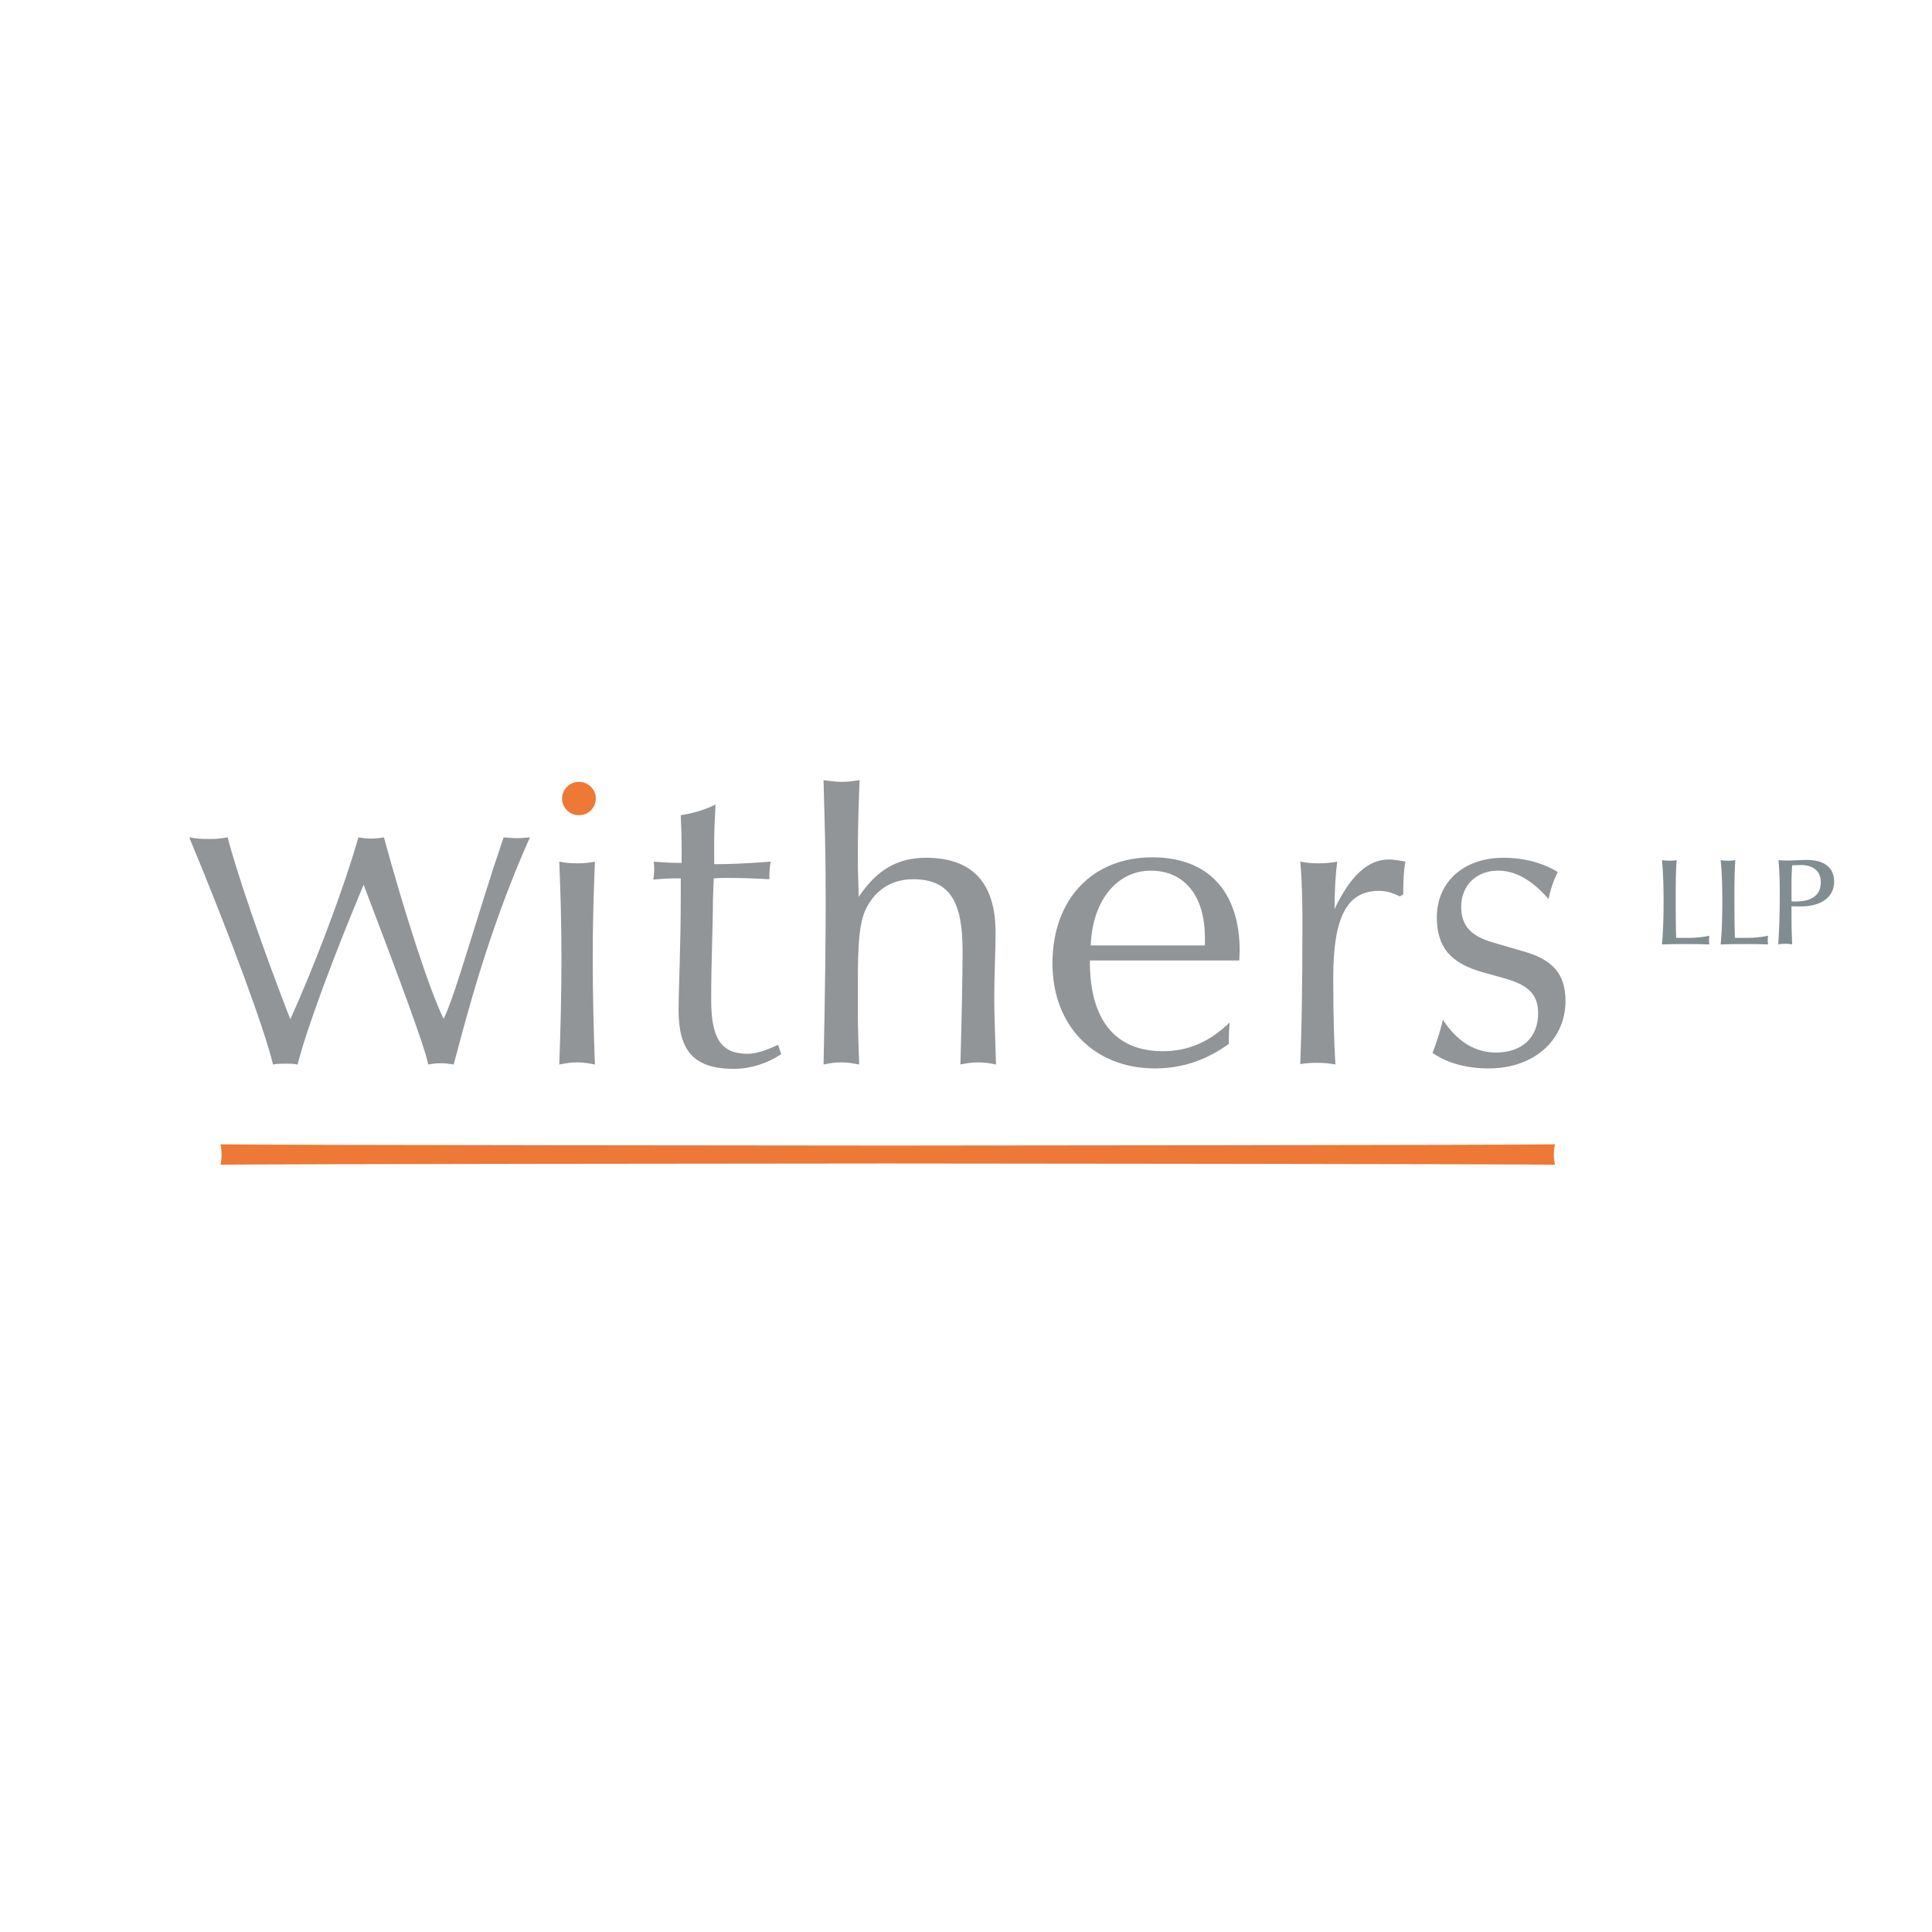 <?xml version="1.0" encoding="utf-8"?>
<!-- Generator: Adobe Illustrator 13.0.0, SVG Export Plug-In . SVG Version: 6.00 Build 14948)  -->
<!DOCTYPE svg PUBLIC "-//W3C//DTD SVG 1.0//EN" "http://www.w3.org/TR/2001/REC-SVG-20010904/DTD/svg10.dtd">
<svg version="1.0" id="Layer_1" xmlns="http://www.w3.org/2000/svg" xmlns:xlink="http://www.w3.org/1999/xlink" x="0px" y="0px"
	 width="192.756px" height="192.756px" viewBox="0 0 192.756 192.756" enable-background="new 0 0 192.756 192.756"
	 xml:space="preserve">
<g>
	<polygon fill-rule="evenodd" clip-rule="evenodd" fill="#FFFFFF" points="0,0 192.756,0 192.756,192.756 0,192.756 0,0 	"/>
	<path fill-rule="evenodd" clip-rule="evenodd" fill="#919598" d="M56.015,95.572c0-3.26-0.085-6.476-0.216-9.607
		c0.606,0.129,1.17,0.169,1.778,0.169c0.607,0,1.214-0.041,1.778-0.169c-0.131,3.173-0.218,6.347-0.218,9.607
		c0,3.561,0.087,7.119,0.218,10.636c-0.564-0.128-1.17-0.214-1.778-0.214c-0.608,0-1.172,0.086-1.778,0.214
		C55.93,102.691,56.015,99.133,56.015,95.572L56.015,95.572z"/>
	<path fill-rule="evenodd" clip-rule="evenodd" fill="#919598" d="M65.273,86.651c0-0.258-0.043-0.471-0.043-0.686
		c0.911,0.085,1.866,0.129,2.776,0.129c0-0.472,0-0.945,0-1.418c0-1.285-0.045-2.224-0.085-3.341
		c1.299-0.211,2.469-0.556,3.467-1.072c-0.087,1.845-0.13,2.699-0.13,3.128v2.832c1.602,0,3.469-0.088,5.636-0.258
		c-0.088,0.428-0.13,0.9-0.13,1.414c0,0.129,0,0.213,0,0.342c-1.561-0.086-2.861-0.129-3.989-0.129c-0.562,0-1.085,0-1.562,0.043
		c-0.042,1.203-0.083,1.932-0.083,2.146c0,2.745-0.175,6.047-0.175,9.952c0,3.773,0.912,5.404,3.641,5.404
		c0.782,0,1.778-0.3,3.037-0.902l0.302,0.944c-1.431,0.942-3.078,1.459-4.727,1.459c-4.033,0-5.505-1.845-5.505-5.877
		c0-2.143,0.218-6.047,0.218-11.666c0-0.472,0-0.942,0-1.46c-0.174,0-0.304,0-0.479,0c-0.736,0-1.473,0.044-2.254,0.128
		C65.229,87.379,65.273,86.995,65.273,86.651L65.273,86.651z"/>
	<path fill-rule="evenodd" clip-rule="evenodd" fill="#919598" d="M82.378,90.125c0-5.662-0.086-7.229-0.214-12.289
		c0.647,0.086,1.256,0.172,1.819,0.172c0.608,0,1.214-0.086,1.777-0.172c-0.13,3.603-0.173,4.97-0.173,7.718
		c0,1.841,0.043,1.87,0.086,3.929c1.821-2.703,3.858-3.902,6.722-3.902c4.594,0,6.934,2.486,6.934,7.461
		c0,1.844-0.13,4.033-0.13,6.604c0,1.5,0.087,3.689,0.174,6.562c-0.563-0.128-1.171-0.214-1.774-0.214
		c-0.609,0-1.173,0.086-1.781,0.214c0.131-4.716,0.217-8.534,0.217-11.409c0-4.803-1.257-7.077-4.942-7.077
		c-2.036,0-3.684,0.988-4.637,2.831c-0.782,1.502-0.868,3.99-0.868,7.592c0,0.945,0,1.973,0,3.047c0,1.031,0.043,2.702,0.131,5.017
		c-0.608-0.128-1.213-0.214-1.819-0.214c-0.606,0-1.173,0.086-1.734,0.214C82.335,98.444,82.378,93.084,82.378,90.125L82.378,90.125
		z"/>
	<path fill-rule="evenodd" clip-rule="evenodd" fill="#919598" d="M108.824,94.329c0.173-4.632,2.733-7.463,5.977-7.463
		c3.333,0,5.415,2.444,5.415,6.734c0,0.215,0,0.472,0,0.729H108.824L108.824,94.329z M122.6,104.15c0-0.171,0-0.344,0-0.516
		c0-0.514,0.045-1.07,0.089-1.63c-2.038,1.975-4.163,2.874-6.677,2.874c-4.717,0-7.275-3.088-7.275-8.92c0-0.042,0-0.085,0-0.13
		h14.903c0-0.342,0.043-0.643,0.043-0.944c0-6.004-3.206-9.348-8.709-9.348c-6.021,0-9.97,4.201-9.97,10.593
		c0,6.175,4.123,10.467,10.229,10.467C117.918,106.597,120.347,105.78,122.6,104.15L122.6,104.15z"/>
	<path fill-rule="evenodd" clip-rule="evenodd" fill="#919598" d="M129.945,92.184c0-2.315-0.044-4.376-0.219-6.219
		c0.651,0.129,1.26,0.169,1.864,0.169c0.607,0,1.214-0.041,1.819-0.169c-0.171,1.371-0.259,2.959-0.259,4.719
		c1.563-3.261,3.297-4.935,5.421-4.935c0.392,0,0.955,0.086,1.648,0.216c-0.175,0.9-0.218,2.017-0.218,3.26l-0.347,0.214
		c-0.736-0.386-1.388-0.559-2.081-0.559c-3.294,0-4.554,2.831-4.554,8.665c0,3.817,0.088,6.733,0.218,8.662
		c-0.606-0.128-1.258-0.171-1.864-0.171c-0.563,0-1.085,0.043-1.648,0.127C129.856,103.121,129.945,98.444,129.945,92.184
		L129.945,92.184z"/>
	<path fill-rule="evenodd" clip-rule="evenodd" fill="#919598" d="M149.254,105.01c2.56,0,4.205-1.46,4.205-3.906
		c0-2.014-1.126-2.873-3.426-3.517l-1.995-0.556c-3.293-0.901-4.685-2.488-4.685-5.534c0-3.387,2.562-5.917,6.637-5.917
		c2.082,0,3.944,0.514,5.421,1.415c-0.434,0.899-0.737,1.801-0.909,2.702c-1.65-1.889-3.298-2.832-5.03-2.832
		c-2.169,0-3.687,1.458-3.687,3.603c0,1.974,1.042,2.962,3.297,3.604l2.946,0.857c2.862,0.814,4.161,2.229,4.161,4.931
		c0,3.818-3.033,6.737-7.673,6.737c-2.167,0-4.118-0.517-5.593-1.546c0.43-1.114,0.781-2.229,1.04-3.302
		C145.395,103.937,147.172,105.01,149.254,105.01L149.254,105.01z"/>
	<path fill-rule="evenodd" clip-rule="evenodd" fill="#EE7835" d="M59.445,79.672c0,0.918-0.752,1.663-1.683,1.663
		c-0.928,0-1.685-0.744-1.685-1.663c0-0.92,0.756-1.665,1.685-1.665C58.693,78.008,59.445,78.752,59.445,79.672L59.445,79.672z"/>
	<path fill-rule="evenodd" clip-rule="evenodd" fill="#919598" d="M18.881,83.539c0.646,0.128,1.25,0.171,1.895,0.171
		c0.646,0,1.293-0.043,1.938-0.171c0.774,3.112,3.408,10.867,6.249,18.154c2.154-4.731,5.164-12.485,6.799-18.154
		c0.432,0.085,0.861,0.128,1.292,0.128c0.39,0,0.819-0.043,1.249-0.128c2.07,7.585,4.578,15.341,5.959,18.11
		c1.247-2.558,3.312-10.268,5.985-18.11c0.472,0.045,0.902,0.085,1.335,0.085c0.429,0,0.859-0.041,1.292-0.085
		c-4.267,9.504-6.536,18.707-7.612,22.669c-0.432-0.086-0.862-0.128-1.294-0.128c-0.429,0-0.815,0.042-1.248,0.128
		c-0.258-1.575-3.125-9.246-6.442-17.938c-2.755,6.562-5.678,14.274-6.585,17.938c-0.386-0.086-0.818-0.086-1.205-0.086
		c-0.431,0-0.819,0-1.25,0.086C26.422,102.759,23.017,93.513,18.881,83.539L18.881,83.539z"/>
	<path fill-rule="evenodd" clip-rule="evenodd" fill="#EE7835" d="M88.416,116.082c-1.908,0-64.582,0.05-66.414,0.126
		c0.076-0.35,0.101-0.672,0.101-1.021c0-0.346-0.025-0.694-0.101-1.018c1.858,0.075,64.506,0.123,66.414,0.123
		c2.082,0,64.675-0.048,66.732-0.123c-0.076,0.323-0.125,0.672-0.125,1.018c0,0.349,0.049,0.671,0.125,1.021
		C153.091,116.132,90.498,116.082,88.416,116.082L88.416,116.082z"/>
	<path fill-rule="evenodd" clip-rule="evenodd" fill="#808E92" d="M165.977,90.03c0-1.564-0.036-2.968-0.16-4.21
		c0.237,0.038,0.485,0.05,0.722,0.05c0.248,0,0.497-0.012,0.734-0.05c-0.077,1.206-0.091,2.313-0.091,3.335
		c0,2.093,0.014,3.557,0.051,4.418h1.257c0.694,0,1.382-0.075,2.054-0.211c-0.024,0.148-0.039,0.296-0.039,0.444
		c0,0.147,0.015,0.283,0.039,0.418c-0.746-0.025-1.519-0.038-2.303-0.038c-0.783,0-1.592,0.013-2.424,0.038
		C165.929,92.981,165.977,91.591,165.977,90.03L165.977,90.03z"/>
	<path fill-rule="evenodd" clip-rule="evenodd" fill="#808E92" d="M171.837,90.03c0-1.564-0.037-2.968-0.164-4.21
		c0.238,0.038,0.486,0.05,0.723,0.05c0.25,0,0.496-0.012,0.732-0.05c-0.072,1.206-0.086,2.313-0.086,3.335
		c0,2.093,0.014,3.557,0.051,4.418h1.257c0.696,0,1.38-0.075,2.053-0.211c-0.026,0.148-0.038,0.296-0.038,0.444
		c0,0.147,0.012,0.283,0.038,0.418c-0.749-0.025-1.519-0.038-2.303-0.038c-0.781,0-1.594,0.013-2.427,0.038
		C171.787,92.981,171.837,91.591,171.837,90.03L171.837,90.03z"/>
	<path fill-rule="evenodd" clip-rule="evenodd" fill="#808E92" d="M177.569,89.215c0-1.291-0.038-2.423-0.124-3.396
		c0.298,0.025,0.598,0.038,0.872,0.038c0.707,0,1.343-0.063,1.912-0.063c1.806,0,2.763,0.775,2.763,2.178
		c0,1.489-1.229,2.462-3.332,2.462c-0.263,0-0.561,0-0.922-0.013v1.034c0,0.677,0.013,1.6,0.063,2.769
		c-0.224-0.051-0.462-0.063-0.685-0.063c-0.234,0-0.46,0.013-0.697,0.063C177.522,92.589,177.569,90.913,177.569,89.215
		L177.569,89.215z M179.138,89.942c1.679,0,2.524-0.664,2.524-1.932c0-1.059-0.71-1.71-2.002-1.71c-0.174,0-0.476,0.012-0.858,0.036
		c-0.051,0.788-0.063,1.354-0.063,1.674v1.919C178.875,89.942,179.014,89.942,179.138,89.942L179.138,89.942z"/>
</g>
</svg>
